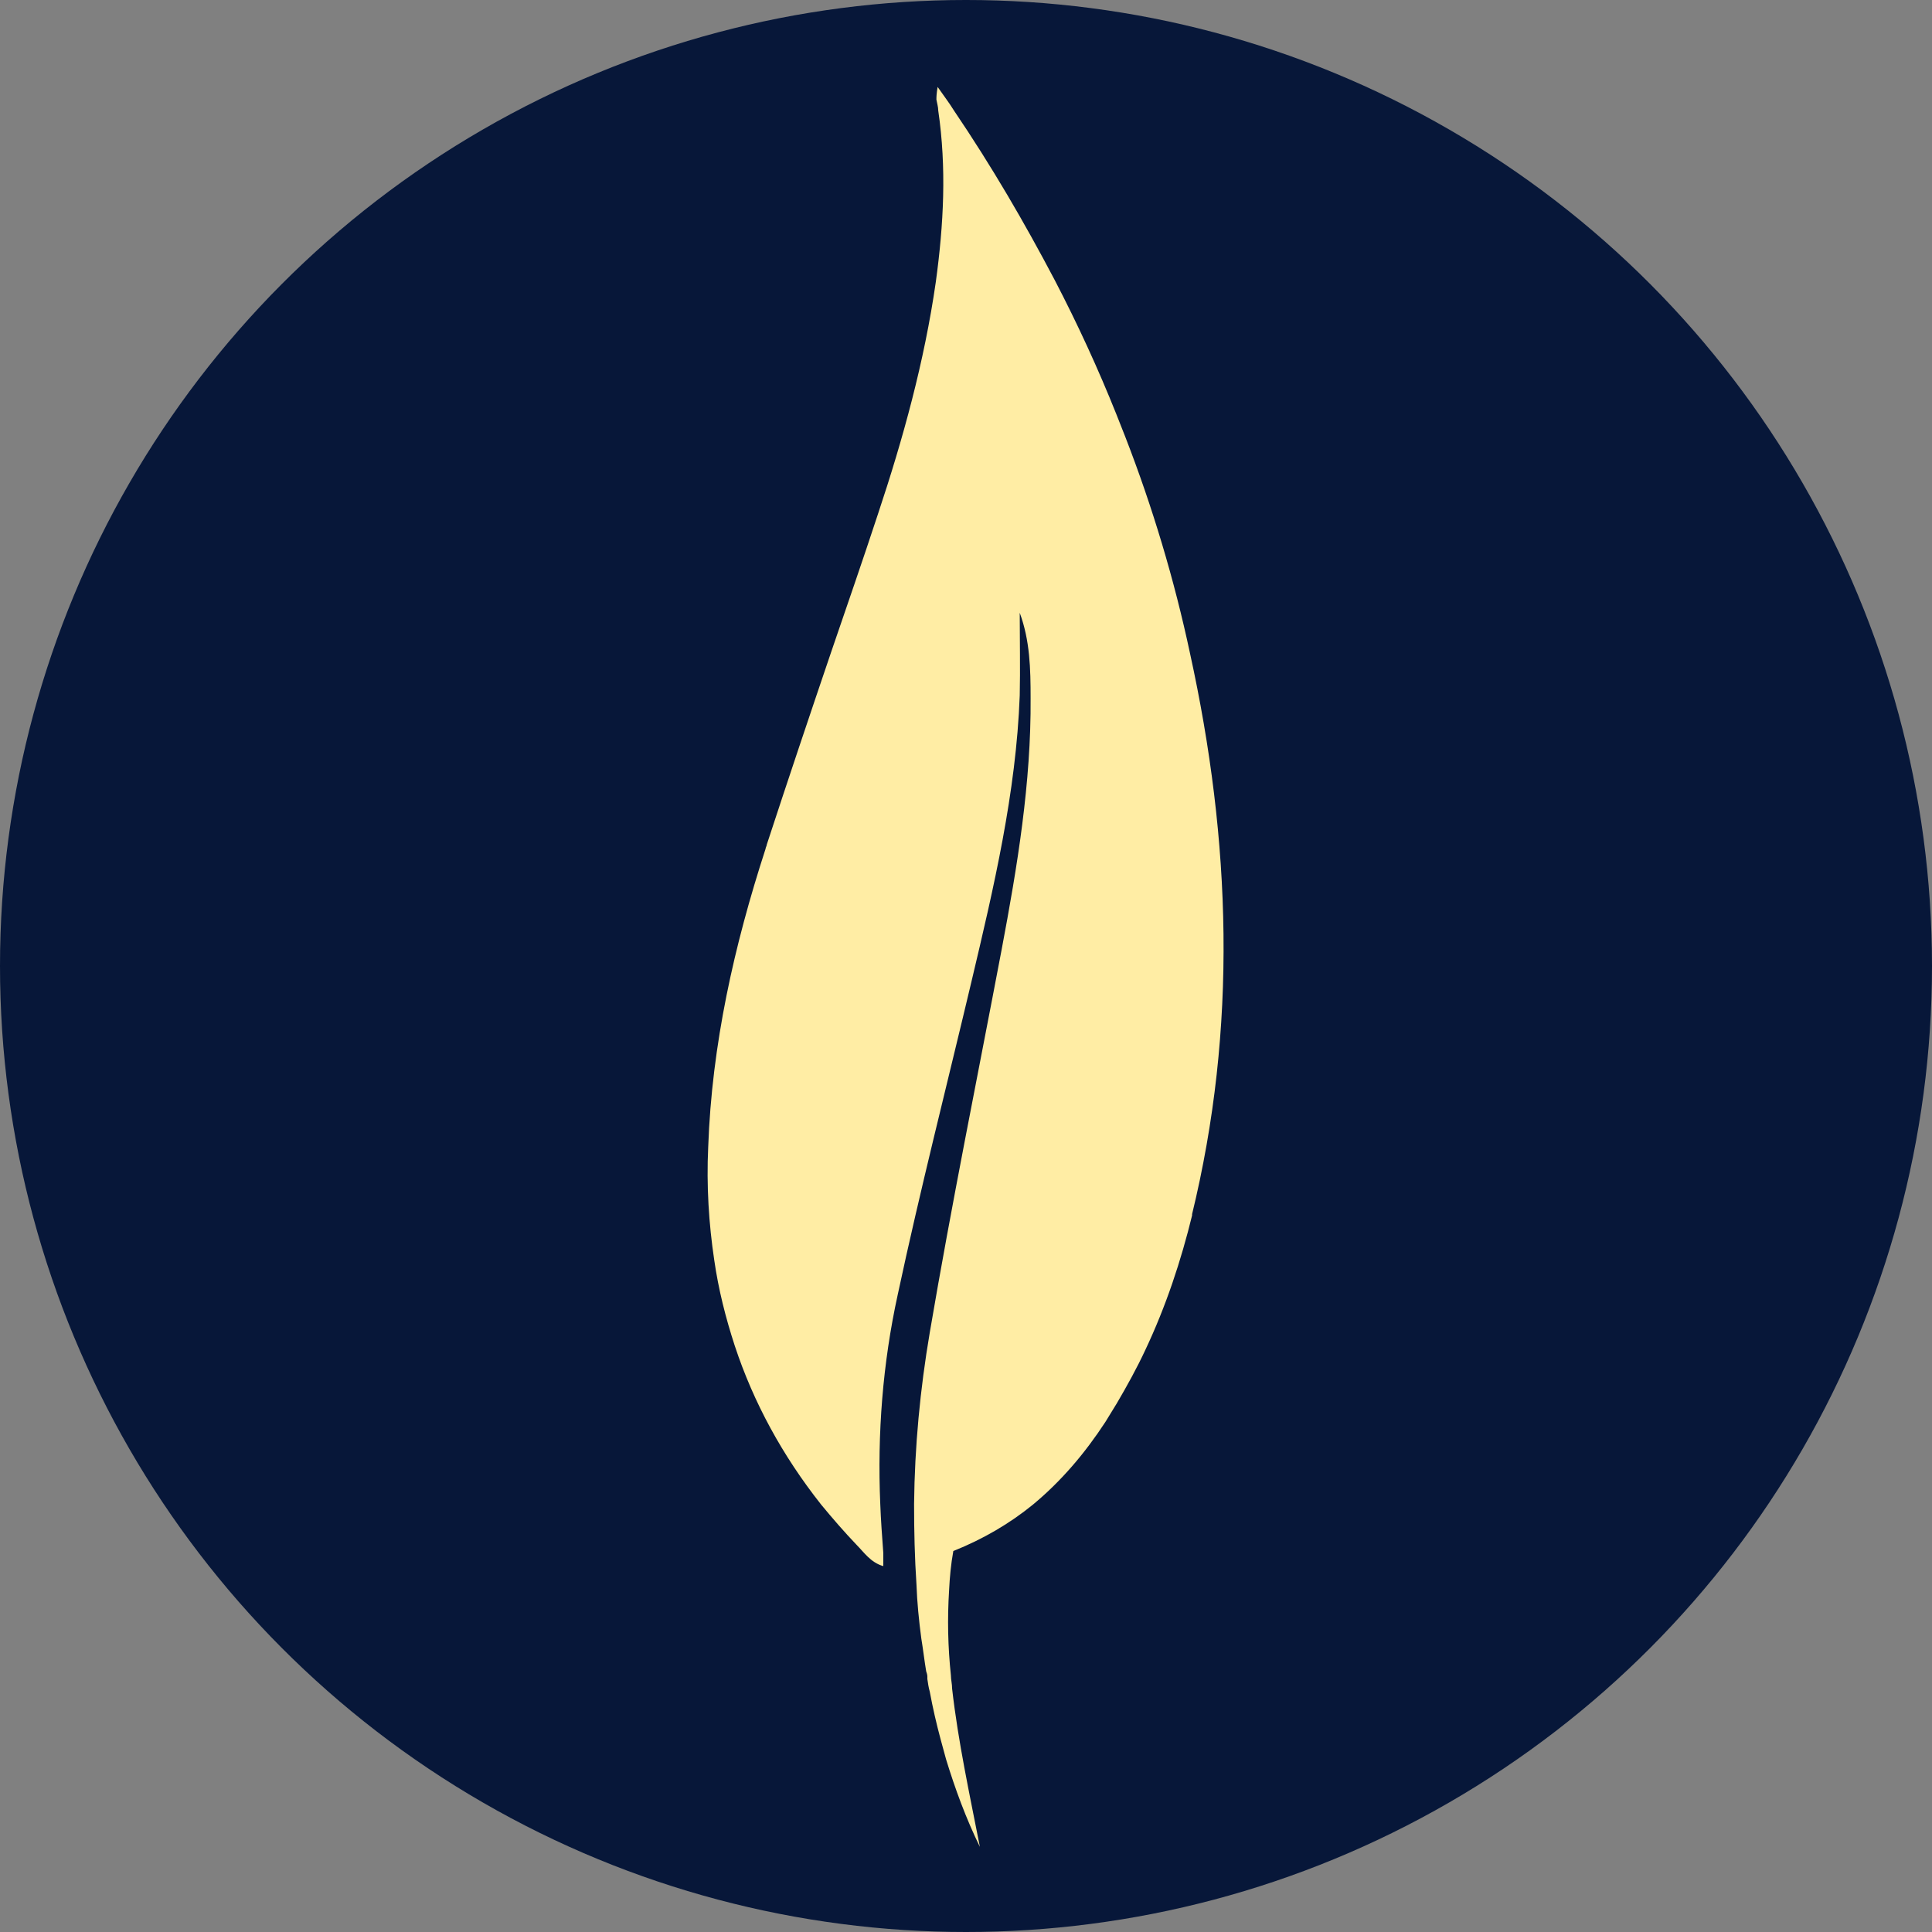 <svg viewBox="0 0 32 32" xmlns="http://www.w3.org/2000/svg" data-name="Layer 1" id="Layer_1">
  <rect x="0" y="0" width="32" height="32" fill="#808080" stroke="none"/>
  <defs>
    <style>
      .cls-1 {
        fill: #ffeda4;
      }

      .cls-1, .cls-2 {
        stroke-width: 0px;
      }

      .cls-2 {
        fill: #071739;
      }
    </style>
  </defs>
  <circle r="16" cy="16" cx="16" class="cls-2"></circle>
  <path d="M19.75,20.11c-.19.78-.44,1.53-.78,2.25h0c-.14.3-.3.59-.47.88-.06.1-.13.21-.19.31-.34.52-.73.98-1.2,1.37-.38.31-.82.57-1.32.77-.04.22-.06.44-.07.65-.03.47-.02.94.03,1.41,0,.07.02.14.02.22.1.88.29,1.75.46,2.62-.23-.47-.41-.96-.56-1.45-.03-.11-.06-.22-.09-.33-.07-.26-.13-.52-.18-.79-.02-.07-.03-.14-.04-.21,0-.01,0-.02,0-.04,0-.03-.01-.06-.02-.09-.03-.18-.05-.36-.08-.54-.04-.3-.07-.6-.08-.89-.03-.45-.04-.89-.04-1.34.01-.95.1-1.9.26-2.84.36-2.12.79-4.23,1.19-6.34.26-1.38.49-2.76.48-4.17,0-.48-.01-.95-.18-1.41,0,.46.01.92,0,1.37-.06,1.61-.43,3.18-.8,4.74-.41,1.73-.85,3.45-1.22,5.18-.25,1.14-.34,2.31-.29,3.47.01.27.03.54.05.81,0,.06,0,.12,0,.22-.21-.06-.32-.23-.44-.35-.21-.22-.4-.44-.59-.67-.64-.81-1.12-1.69-1.43-2.63h0c-.15-.46-.27-.93-.34-1.42h0c-.09-.6-.13-1.23-.1-1.87.06-1.7.43-3.34.95-4.94,0-.02.02-.05.02-.07.35-1.07.71-2.14,1.07-3.2h0c.26-.76.52-1.51.77-2.27.42-1.26.77-2.53.96-3.85.13-.95.18-1.89.04-2.84,0-.06-.02-.12-.03-.18,0-.04,0-.09.02-.21.09.13.19.26.27.39.63.93,1.17,1.86,1.67,2.81.38.73.72,1.47,1.02,2.22.05.13.1.25.15.38h0c.45,1.16.81,2.36,1.07,3.58.68,3.1.79,6.2.03,9.31Z" class="cls-1"></path>
</svg>
